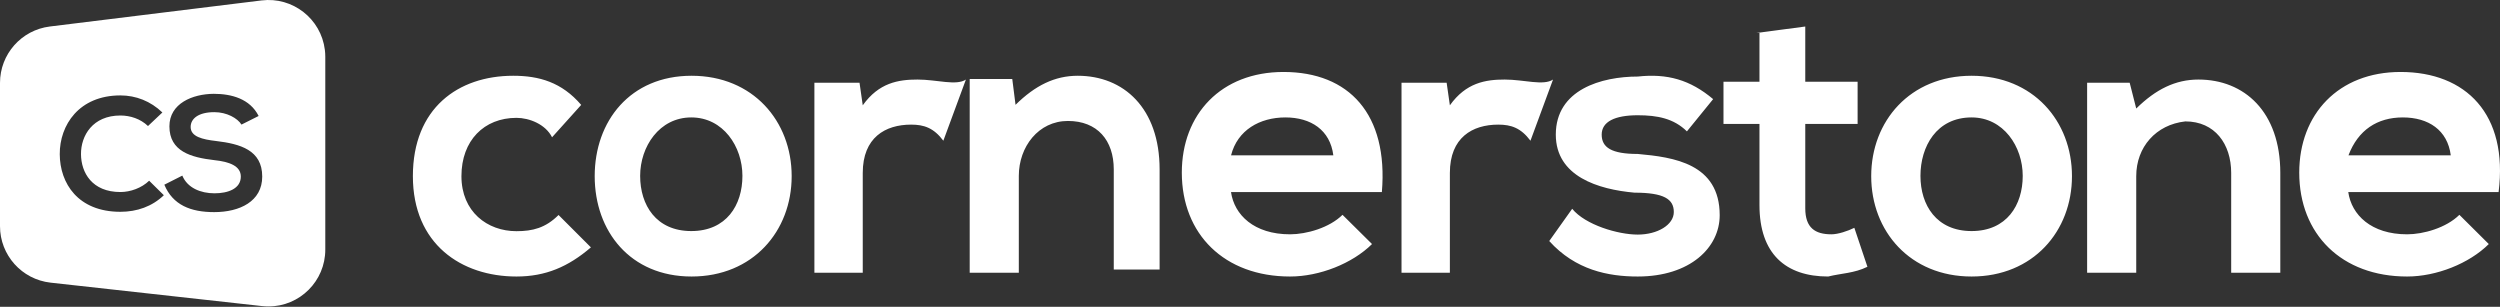 <?xml version="1.0" encoding="UTF-8"?>
<svg xmlns="http://www.w3.org/2000/svg" xmlns:xlink="http://www.w3.org/1999/xlink" width="660px" height="81px" viewBox="0 0 660 81" version="1.1">
  <rect x="0" y="0" width="660" height="81" fill="#333333" stroke="none"/>
  <title>Group</title>
  <g id="Page-1" stroke="none" stroke-width="1" fill="none" fill-rule="evenodd">
    <g id="Extra-Large-Copy-9" transform="translate(-717, -507)" fill="#FFFFFF">
      <g id="Group" transform="translate(717, 507)">
        <path d="M147.455,56.758 L156,65.306 C150.018,70.435 144.036,73 136.345,73 C121.818,73 109,64.452 109,46.5 C109,28.548 120.964,20 135.491,20 C142.327,20 148.309,21.71 153.436,27.694 L145.745,36.242 C144.036,32.823 139.764,31.113 136.345,31.113 C127.8,31.113 121.818,37.097 121.818,46.5 C121.818,55.903 128.655,61.032 136.345,61.032 C140.618,61.032 144.036,60.177 147.455,56.758 Z M182.574,20 C198.77,20 209,31.968 209,46.5 C209,61.032 198.77,73 182.574,73 C166.377,73 157,61.032 157,46.5 C157,31.968 166.377,20 182.574,20 Z M182.5,31 C174.062,31 169,38.714 169,46.429 C169,54.143 173.219,61 182.5,61 C191.781,61 196,54.143 196,46.429 C196,38.714 190.938,31 182.5,31 Z M215,21.85 L226.915,21.85 L227.766,27.8 C232.021,21.85 237.128,21 242.234,21 C247.34,21 252.447,22.7 255,21 L249.043,37.15 C246.489,33.75 243.936,32.9 240.532,32.9 C233.723,32.9 227.766,36.3 227.766,45.65 L227.766,72 L215,72 L215,21.85 Z M307,71.148 L294.034,71.148 L294.034,44.721 C294.034,37.049 289.712,31.934 281.932,31.934 C274.153,31.934 268.966,38.754 268.966,46.426 L268.966,72 L256,72 L256,20.852 L267.237,20.852 L268.102,27.672 C273.288,22.557 278.475,20 284.525,20 C296.627,20 306.136,28.525 306.136,44.721 L306.136,71.148 L307,71.148 Z M364.813,50.714 L324.987,50.714 C325.852,56.714 331.047,61.857 340.571,61.857 C344.9,61.857 350.96,60.143 354.423,56.714 L362.215,64.429 C357.021,69.571 348.363,73 340.571,73 C323.255,73 312,61.857 312,45.571 C312,30.143 322.389,19 338.839,19 C356.155,19 366.544,30.143 364.813,50.714 Z M325,41 L352,41 C351.156,34.333 346.094,31 339.344,31 C332.594,31 326.688,34.333 325,41 Z M370,21.85 L381.915,21.85 L382.766,27.8 C387.021,21.85 392.128,21 397.234,21 C402.34,21 407.447,22.7 410,21 L404.043,37.15 C401.489,33.75 398.936,32.9 395.532,32.9 C388.723,32.9 382.766,36.3 382.766,45.65 L382.766,72 L370,72 L370,21.85 Z M452.269,26.169 L445.346,34.684 C441.885,31.278 437.558,30.427 432.365,30.427 C426.308,30.427 422.846,32.13 422.846,35.535 C422.846,38.941 425.442,40.644 432.365,40.644 C441.885,41.496 454,43.199 454,56.822 C454,65.337 446.212,73 432.365,73 C424.577,73 415.923,71.297 409,63.634 L415.058,55.119 C418.519,59.377 427.173,61.931 432.365,61.931 C437.558,61.931 441.885,59.377 441.885,55.971 C441.885,52.565 439.288,50.862 431.5,50.862 C421.981,50.01 410.731,46.605 410.731,35.535 C410.731,23.615 422.846,20.209 432.365,20.209 C440.154,19.358 446.212,21.061 452.269,26.169 Z M463.636,8.714 L476.591,7 L476.591,21.571 L490.409,21.571 L490.409,32.714 L476.591,32.714 L476.591,55 C476.591,60.143 479.182,61.857 483.5,61.857 C485.227,61.857 487.818,61 489.545,60.143 L493,70.429 C489.545,72.143 486.091,72.143 482.636,73 C471.409,73 464.5,67 464.5,54.143 L464.5,32.714 L455,32.714 L455,21.571 L464.5,21.571 L464.5,8.714 L463.636,8.714 Z M520.5,20 C536.742,20 547,31.968 547,46.5 C547,61.032 536.742,73 520.5,73 C504.258,73 494,61.032 494,46.5 C494,31.968 504.258,20 520.5,20 Z M520.5,31 C511.219,31 507,38.714 507,46.429 C507,54.143 511.219,61 520.5,61 C529.781,61 534,54.143 534,46.429 C534,38.714 528.938,31 520.5,31 Z M602,72 L589.034,72 L589.034,45.65 C589.034,38 584.712,32.05 576.932,32.05 C569.153,32.9 563.966,38.85 563.966,46.5 L563.966,72 L551,72 L551,21.85 L562.237,21.85 L563.966,28.65 C569.153,23.55 574.339,21 580.39,21 C592.492,21 602,29.5 602,45.65 L602,72 Z M659.629,50.714 L619.942,50.714 C620.804,56.714 625.981,61.857 635.472,61.857 C639.785,61.857 645.825,60.143 649.276,56.714 L657.041,64.429 C651.864,69.571 643.237,73 635.472,73 C618.216,73 607,61.857 607,45.571 C607,30.143 617.353,19 633.746,19 C651.002,19 662.218,30.143 659.629,50.714 Z M620,41 L647,41 C646.156,34.333 641.094,31 634.344,31 C627.594,31 622.531,34.333 620,41 Z" id="Shape" fill-rule="nonzero"></path>
        <path d="M85.765,13.168 C85.84,13.776 85.877,14.389 85.877,15.002 L85.877,65.9 C85.877,74.184 79.162,80.9 70.877,80.9 C70.325,80.9 69.774,80.869 69.226,80.809 L13.348,74.619 C5.75,73.777 9.81804057e-15,67.355 8.8817842e-15,59.71 L3.55271368e-15,21.883 C2.62501774e-15,14.308 5.648,7.922 13.166,6.996 L69.044,0.114 C77.266,-0.899 84.752,4.946 85.765,13.168 Z M56.414,24.768 C50.849,24.81 44.723,27.294 44.723,33.355 C44.723,39.963 50.417,41.563 56.587,42.278 C60.599,42.699 63.576,43.835 63.576,46.613 C63.576,49.812 60.211,51.033 56.63,51.033 C52.963,51.033 49.468,49.602 48.131,46.361 L43.385,48.76 C45.629,54.148 50.374,56 56.544,56 C63.274,56 69.228,53.179 69.228,46.613 C69.228,39.584 63.36,37.985 57.061,37.227 C53.437,36.806 50.331,36.091 50.331,33.523 C50.331,31.335 52.359,29.609 56.587,29.609 C59.866,29.609 62.713,31.208 63.748,32.892 L68.278,30.619 C65.992,26.073 61.117,24.768 56.414,24.768 Z M31.78,25.189 C20.865,25.189 15.731,33.018 15.774,40.721 C15.817,48.381 20.563,55.915 31.78,55.915 C36.137,55.915 40.149,54.526 43.256,51.538 L39.373,47.708 C37.388,49.644 34.412,50.696 31.78,50.696 C24.316,50.696 21.426,45.603 21.382,40.721 C21.339,35.796 24.489,30.493 31.78,30.493 C34.412,30.493 37.086,31.377 39.071,33.271 L42.867,29.693 C39.761,26.705 35.878,25.189 31.78,25.189 Z" id="cornerstone-copy"></path>
      </g>
    </g>
  </g>
</svg>
